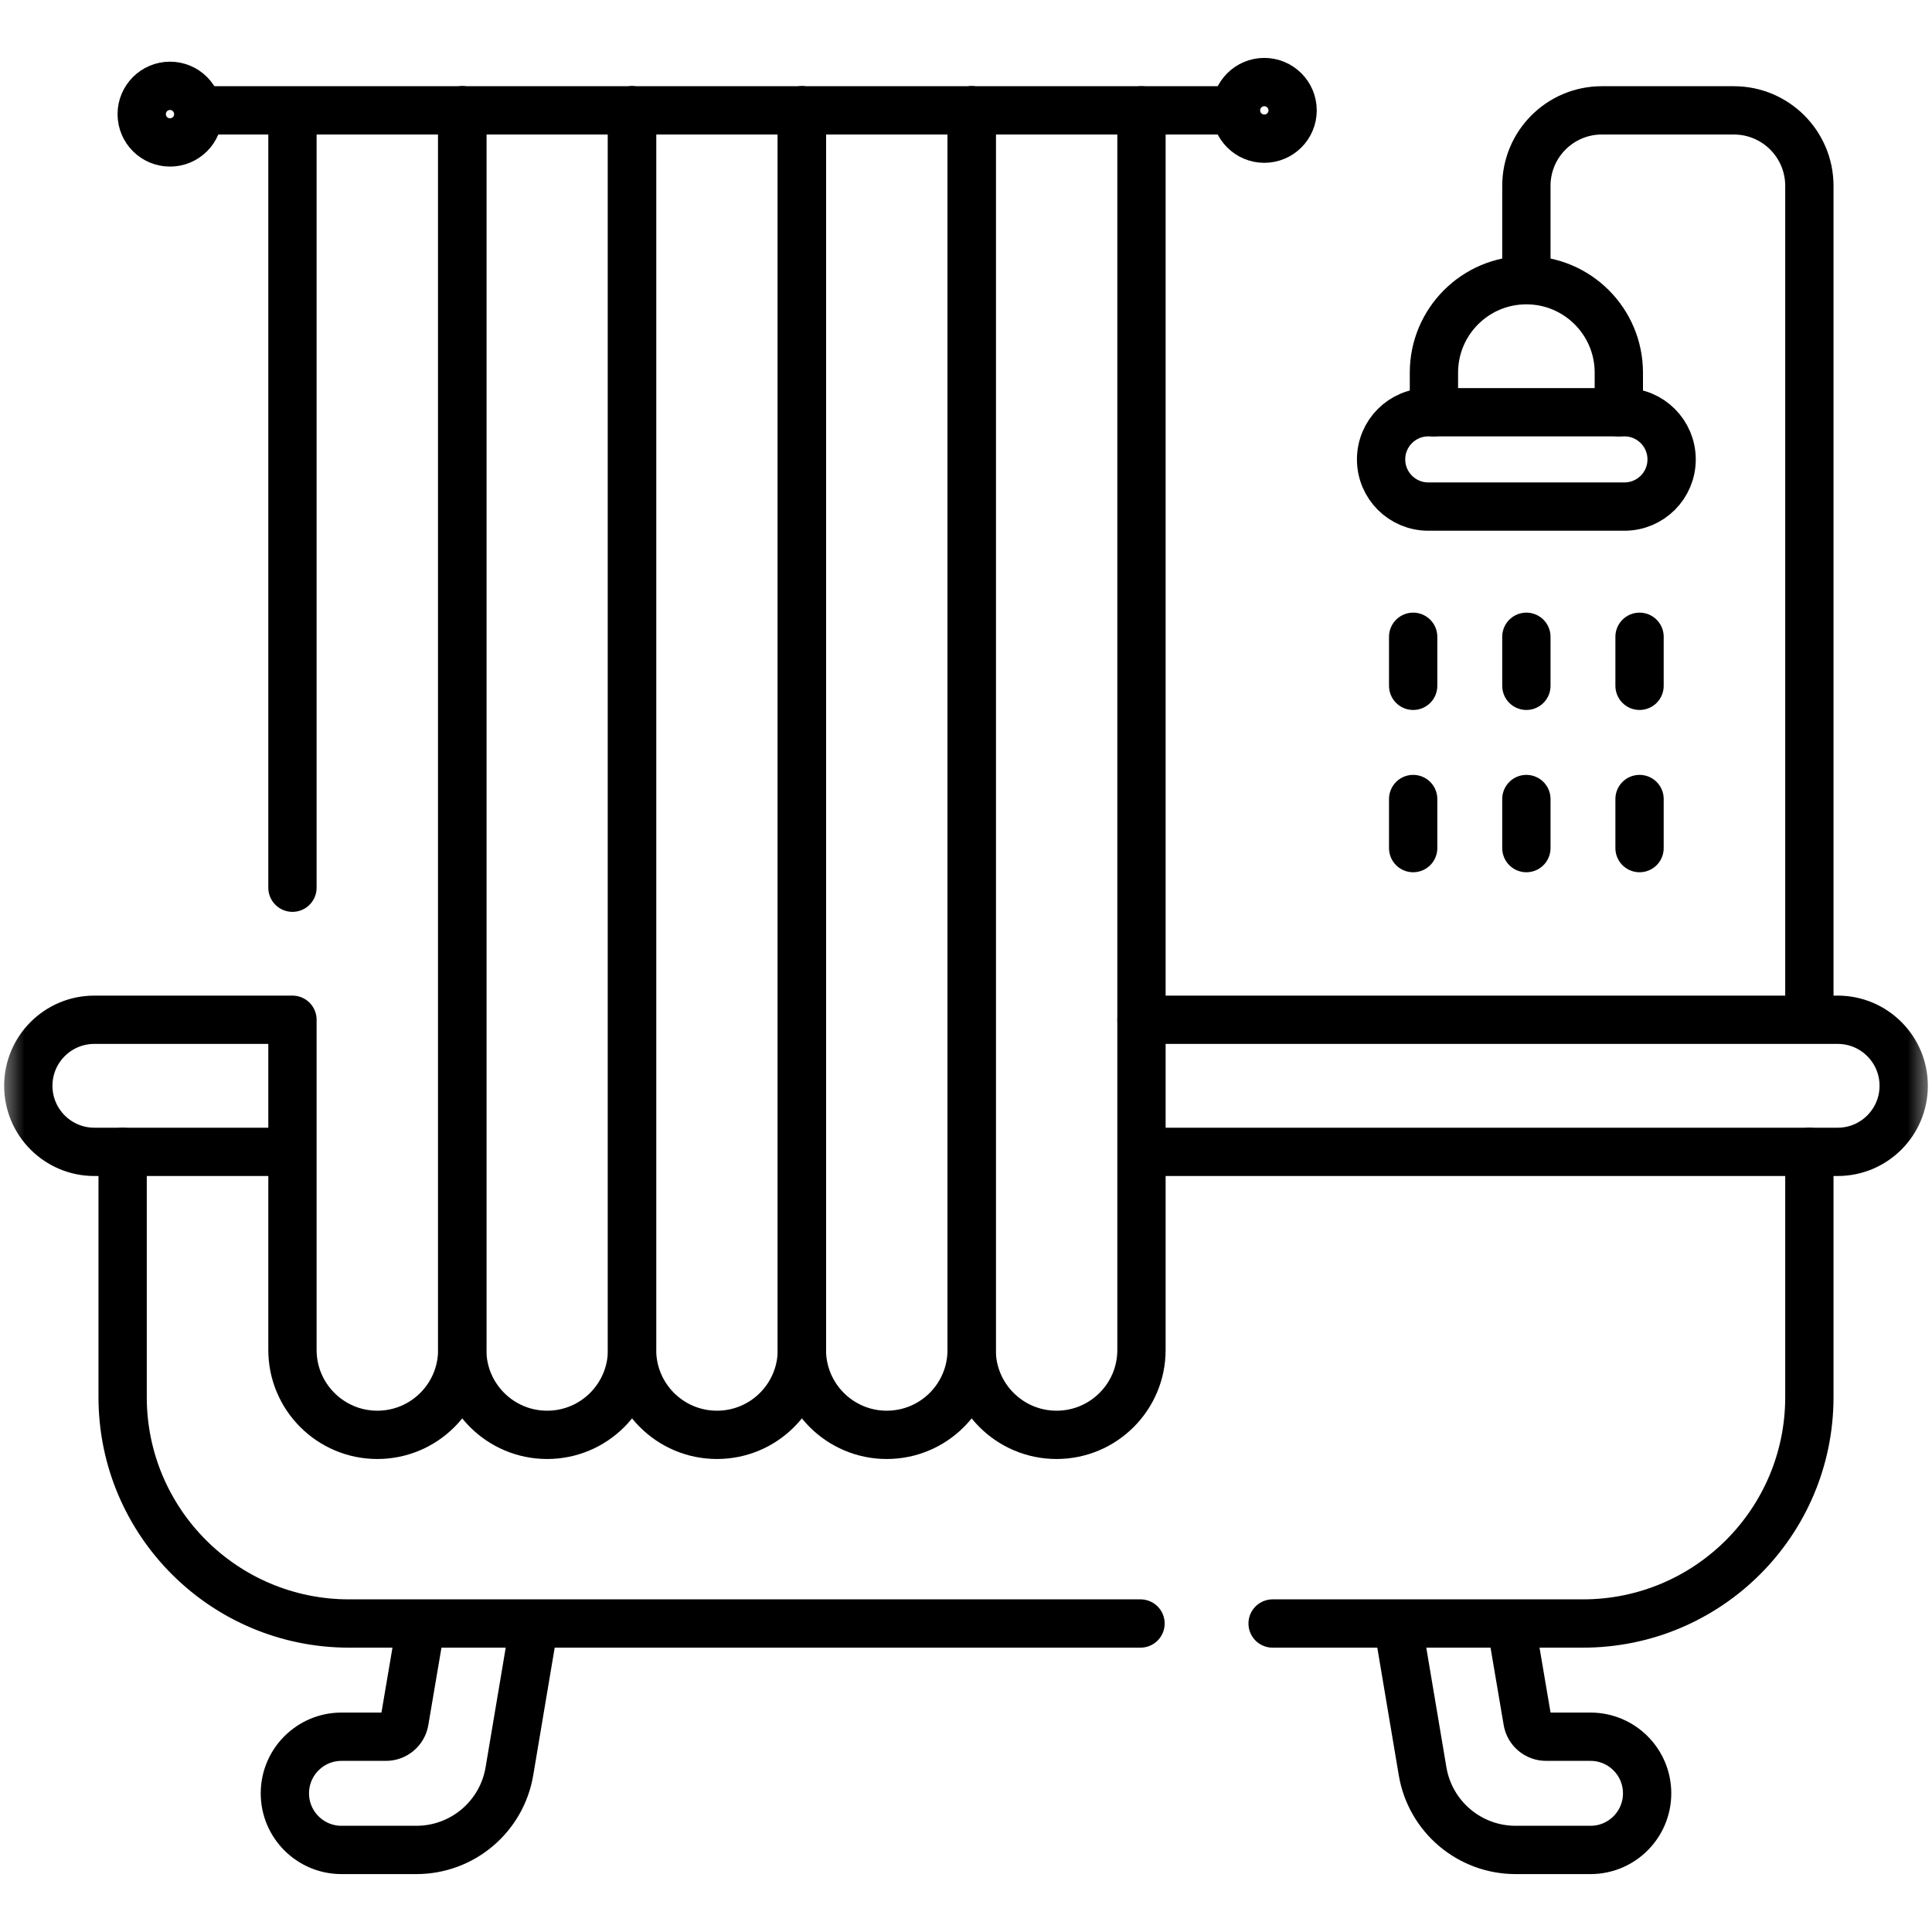 <svg width="40" height="40" viewBox="0 0 40 40" fill="none" xmlns="http://www.w3.org/2000/svg">
<mask id="mask0_296_1892" style="mask-type:luminance" maskUnits="userSpaceOnUse" x="0" y="0" width="40" height="40">
<path d="M0 0H40V40H0V0Z" fill="white" style="fill:white;fill-opacity:1;"/>
</mask>
<g mask="url(#mask0_296_1892)">
<path d="M23.633 21.113H38.047C38.802 21.113 39.414 21.725 39.414 22.48C39.414 23.235 38.802 23.848 38.047 23.848H23.659" stroke="#226670" style="stroke:#226670;stroke:color(display-p3 0.133 0.4 0.439);stroke-opacity:1;" stroke-miterlimit="10" stroke-linecap="round" stroke-linejoin="round"/>
<path d="M23.613 33.613H7.227C4.638 33.613 2.539 31.515 2.539 28.926V23.848" stroke="#226670" style="stroke:#226670;stroke:color(display-p3 0.133 0.4 0.439);stroke-opacity:1;" stroke-miterlimit="10" stroke-linecap="round" stroke-linejoin="round"/>
<path d="M37.461 23.848V28.926C37.461 31.515 35.362 33.613 32.773 33.613H26.348" stroke="#226670" style="stroke:#226670;stroke:color(display-p3 0.133 0.4 0.439);stroke-opacity:1;" stroke-miterlimit="10" stroke-linecap="round" stroke-linejoin="round"/>
<path d="M37.461 21.074V3.848C37.461 2.985 36.761 2.285 35.898 2.285H33.164C32.301 2.285 31.602 2.985 31.602 3.848V5.684" stroke="#226670" style="stroke:#226670;stroke:color(display-p3 0.133 0.4 0.439);stroke-opacity:1;" stroke-miterlimit="10" stroke-linecap="round" stroke-linejoin="round"/>
<path d="M29.688 8.535V7.715C29.688 6.658 30.544 5.801 31.602 5.801C32.659 5.801 33.516 6.658 33.516 7.715V8.535" stroke="#226670" style="stroke:#226670;stroke:color(display-p3 0.133 0.4 0.439);stroke-opacity:1;" stroke-miterlimit="10" stroke-linecap="round" stroke-linejoin="round"/>
<path d="M33.633 10.488H29.57C29.031 10.488 28.594 10.051 28.594 9.512C28.594 8.972 29.031 8.535 29.57 8.535H33.633C34.172 8.535 34.609 8.972 34.609 9.512C34.609 10.051 34.172 10.488 33.633 10.488Z" stroke="#226670" style="stroke:#226670;stroke:color(display-p3 0.133 0.4 0.439);stroke-opacity:1;" stroke-miterlimit="10" stroke-linecap="round" stroke-linejoin="round"/>
<path d="M8.711 33.652L8.375 35.632C8.344 35.819 8.181 35.957 7.99 35.957H7.07C6.423 35.957 5.898 36.482 5.898 37.129C5.898 37.776 6.423 38.301 7.07 38.301H8.621C9.575 38.301 10.389 37.612 10.547 36.671L11.055 33.652" stroke="#226670" style="stroke:#226670;stroke:color(display-p3 0.133 0.4 0.439);stroke-opacity:1;" stroke-miterlimit="10" stroke-linecap="round" stroke-linejoin="round"/>
<path d="M31.289 33.652L31.625 35.632C31.656 35.819 31.819 35.957 32.01 35.957H32.93C33.577 35.957 34.102 36.482 34.102 37.129C34.102 37.776 33.577 38.301 32.93 38.301H31.379C30.425 38.301 29.611 37.612 29.453 36.671L28.945 33.652" stroke="#226670" style="stroke:#226670;stroke:color(display-p3 0.133 0.4 0.439);stroke-opacity:1;" stroke-miterlimit="10" stroke-linecap="round" stroke-linejoin="round"/>
<path d="M6.055 18.379V2.363" stroke="#226670" style="stroke:#226670;stroke:color(display-p3 0.133 0.4 0.439);stroke-opacity:1;" stroke-miterlimit="10" stroke-linecap="round" stroke-linejoin="round"/>
<path d="M9.57 2.285V27.949C9.57 28.92 8.783 29.707 7.812 29.707C6.842 29.707 6.055 28.92 6.055 27.949V21.113H1.953C1.198 21.113 0.586 21.725 0.586 22.48C0.586 23.235 1.198 23.848 1.953 23.848H6.055" stroke="#226670" style="stroke:#226670;stroke:color(display-p3 0.133 0.4 0.439);stroke-opacity:1;" stroke-miterlimit="10" stroke-linecap="round" stroke-linejoin="round"/>
<path d="M13.086 2.285V27.949C13.086 28.92 12.299 29.707 11.328 29.707C10.357 29.707 9.57 28.92 9.57 27.949V2.285" stroke="#226670" style="stroke:#226670;stroke:color(display-p3 0.133 0.4 0.439);stroke-opacity:1;" stroke-miterlimit="10" stroke-linecap="round" stroke-linejoin="round"/>
<path d="M16.602 2.285V27.949C16.602 28.92 15.815 29.707 14.844 29.707C13.873 29.707 13.086 28.92 13.086 27.949V2.285" stroke="#226670" style="stroke:#226670;stroke:color(display-p3 0.133 0.4 0.439);stroke-opacity:1;" stroke-miterlimit="10" stroke-linecap="round" stroke-linejoin="round"/>
<path d="M20.117 2.285V27.949C20.117 28.92 19.33 29.707 18.359 29.707C17.389 29.707 16.602 28.92 16.602 27.949V2.285" stroke="#226670" style="stroke:#226670;stroke:color(display-p3 0.133 0.4 0.439);stroke-opacity:1;" stroke-miterlimit="10" stroke-linecap="round" stroke-linejoin="round"/>
<path d="M23.633 2.285V27.949C23.633 28.92 22.846 29.707 21.875 29.707C20.904 29.707 20.117 28.92 20.117 27.949V2.285" stroke="#226670" style="stroke:#226670;stroke:color(display-p3 0.133 0.4 0.439);stroke-opacity:1;" stroke-miterlimit="10" stroke-linecap="round" stroke-linejoin="round"/>
<path d="M29.258 13.184V14.199" stroke="#226670" style="stroke:#226670;stroke:color(display-p3 0.133 0.4 0.439);stroke-opacity:1;" stroke-miterlimit="10" stroke-linecap="round" stroke-linejoin="round"/>
<path d="M31.602 13.184V14.199" stroke="#226670" style="stroke:#226670;stroke:color(display-p3 0.133 0.4 0.439);stroke-opacity:1;" stroke-miterlimit="10" stroke-linecap="round" stroke-linejoin="round"/>
<path d="M33.945 13.184V14.199" stroke="#226670" style="stroke:#226670;stroke:color(display-p3 0.133 0.4 0.439);stroke-opacity:1;" stroke-miterlimit="10" stroke-linecap="round" stroke-linejoin="round"/>
<path d="M29.258 16.543V17.559" stroke="#226670" style="stroke:#226670;stroke:color(display-p3 0.133 0.4 0.439);stroke-opacity:1;" stroke-miterlimit="10" stroke-linecap="round" stroke-linejoin="round"/>
<path d="M31.602 16.543V17.559" stroke="#226670" style="stroke:#226670;stroke:color(display-p3 0.133 0.4 0.439);stroke-opacity:1;" stroke-miterlimit="10" stroke-linecap="round" stroke-linejoin="round"/>
<path d="M33.945 16.543V17.559" stroke="#226670" style="stroke:#226670;stroke:color(display-p3 0.133 0.4 0.439);stroke-opacity:1;" stroke-miterlimit="10" stroke-linecap="round" stroke-linejoin="round"/>
<path d="M4.301 2.285H25.432" stroke="#226670" style="stroke:#226670;stroke:color(display-p3 0.133 0.4 0.439);stroke-opacity:1;" stroke-miterlimit="10" stroke-linecap="round" stroke-linejoin="round"/>
<path d="M4.105 2.363C4.105 2.687 3.843 2.949 3.52 2.949C3.196 2.949 2.934 2.687 2.934 2.363C2.934 2.04 3.196 1.777 3.52 1.777C3.843 1.777 4.105 2.04 4.105 2.363Z" stroke="#226670" style="stroke:#226670;stroke:color(display-p3 0.133 0.4 0.439);stroke-opacity:1;" stroke-miterlimit="10" stroke-linecap="round" stroke-linejoin="round"/>
<path d="M26.762 2.285C26.762 2.609 26.499 2.871 26.176 2.871C25.852 2.871 25.59 2.609 25.59 2.285C25.59 1.962 25.852 1.699 26.176 1.699C26.499 1.699 26.762 1.962 26.762 2.285Z" stroke="#226670" style="stroke:#226670;stroke:color(display-p3 0.133 0.4 0.439);stroke-opacity:1;" stroke-miterlimit="10" stroke-linecap="round" stroke-linejoin="round"/>
</g>
</svg>
